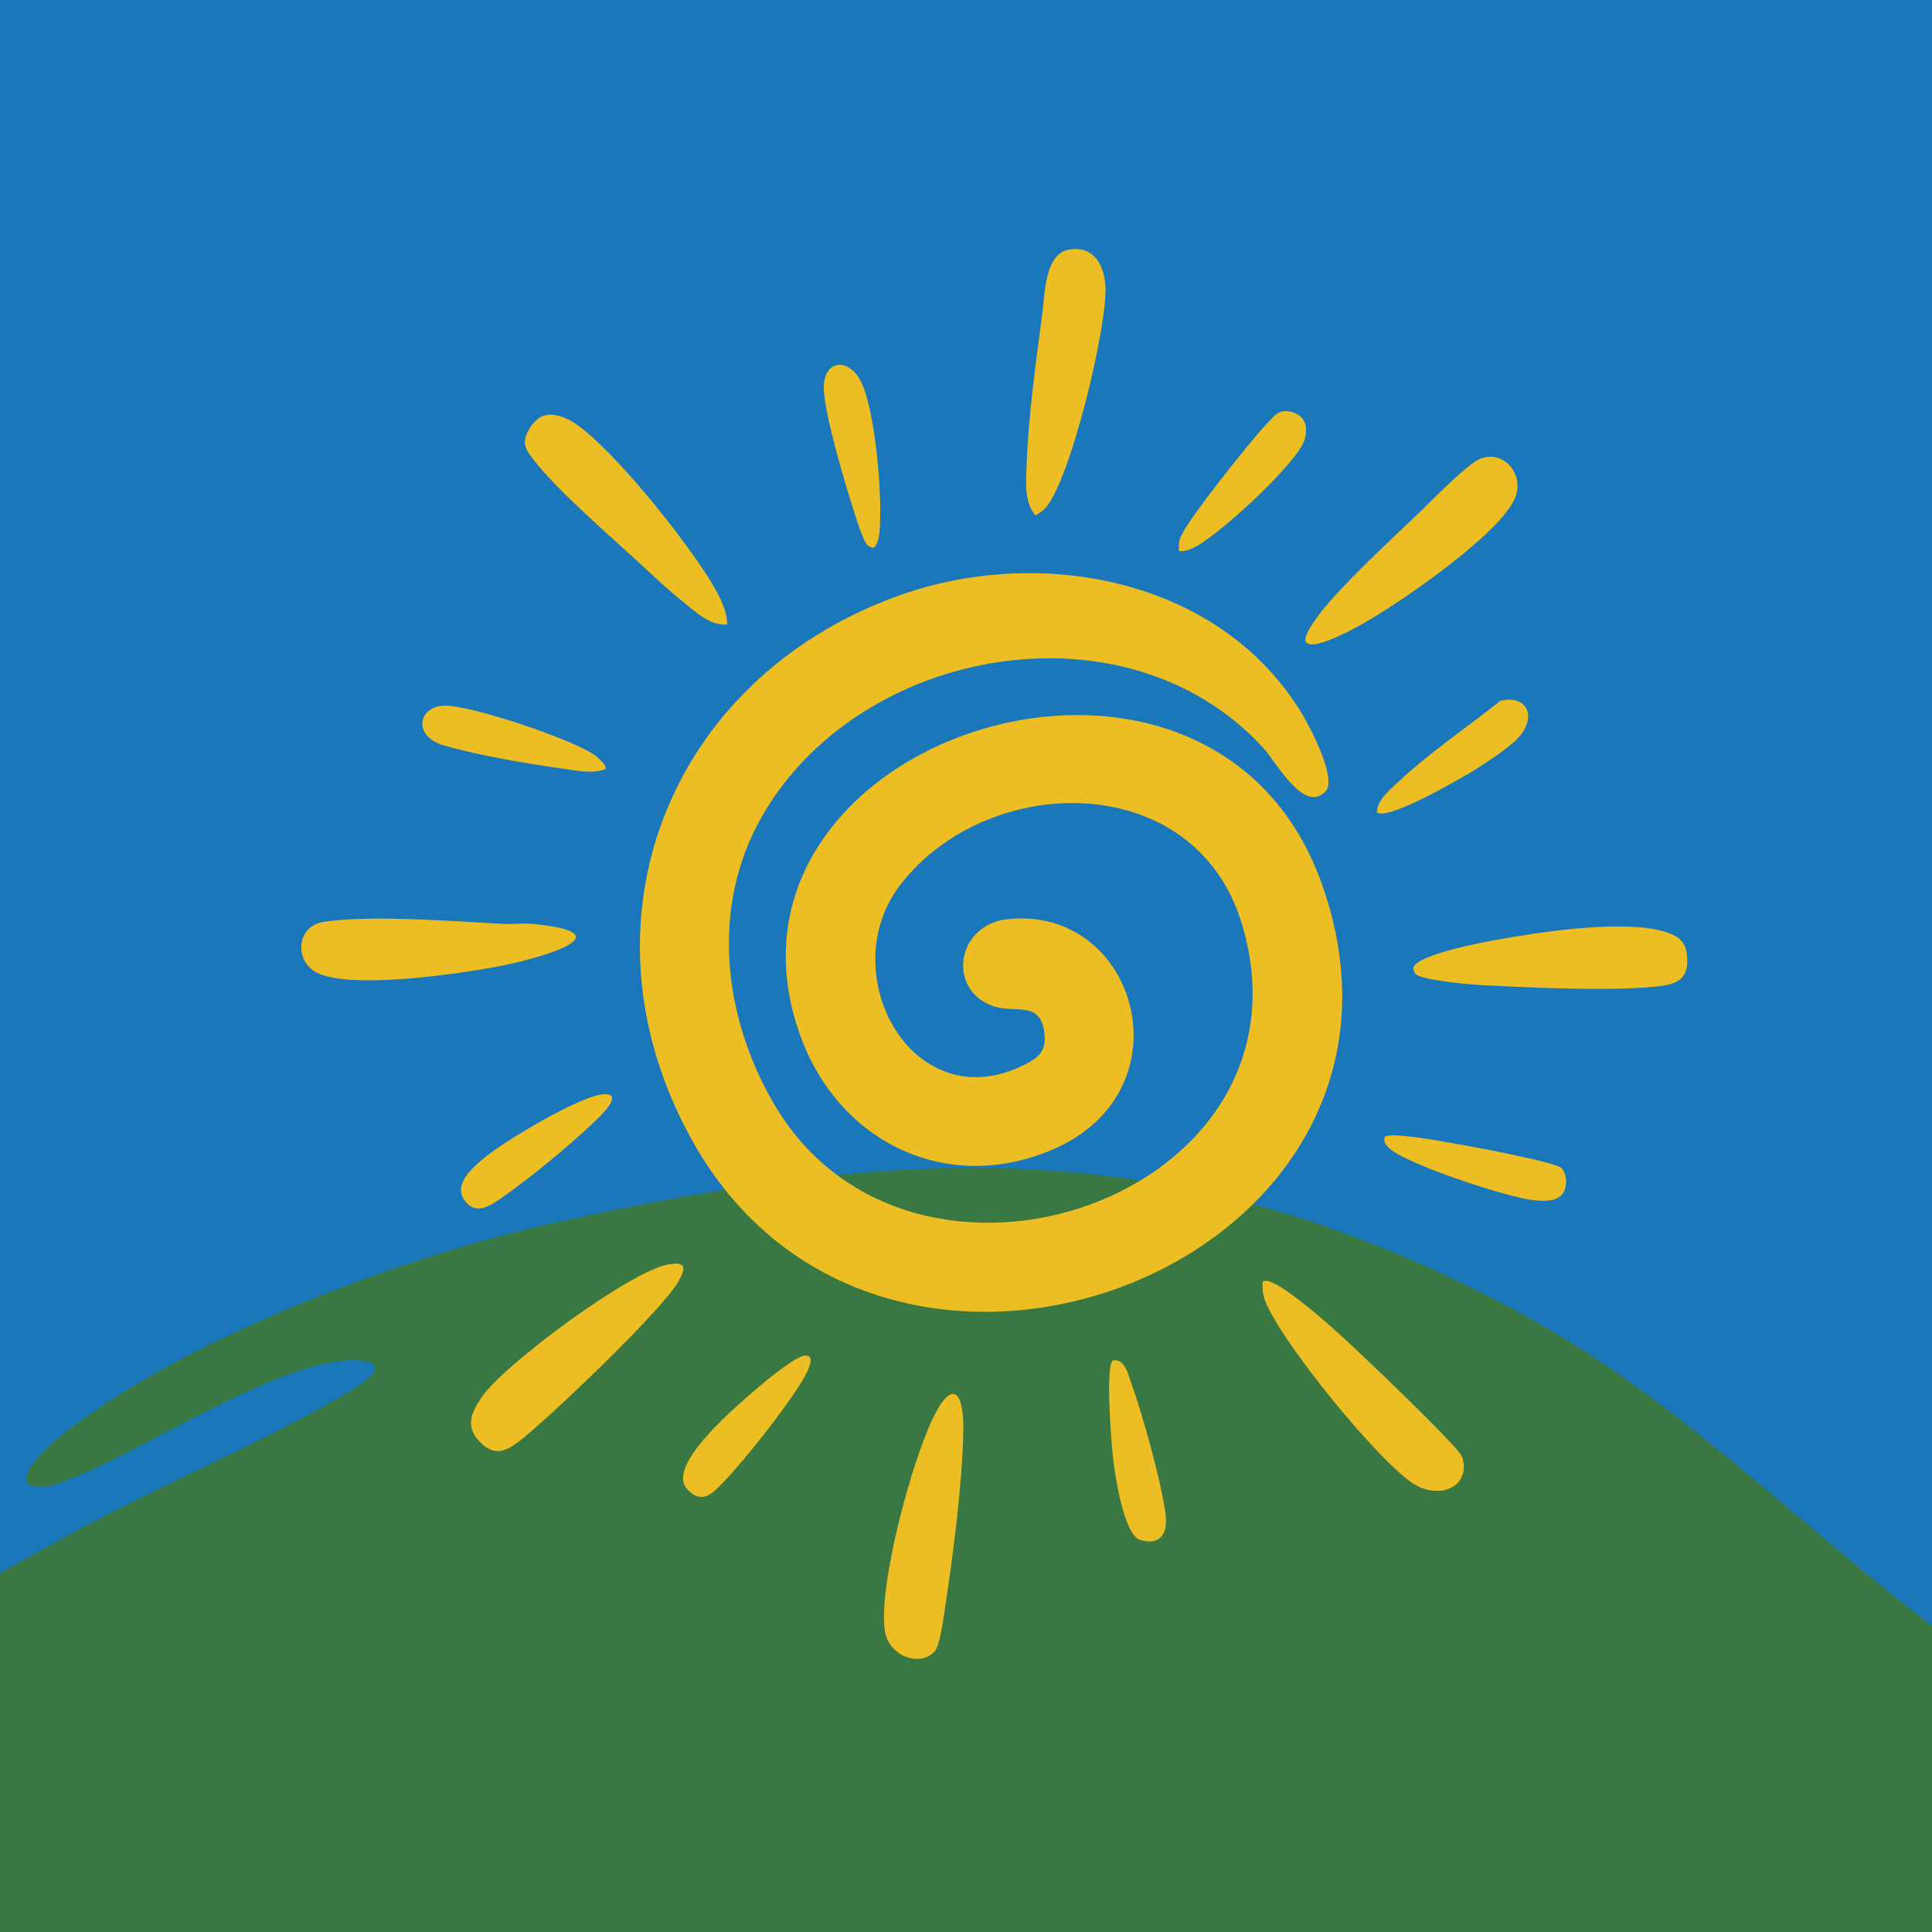 <svg xmlns="http://www.w3.org/2000/svg" version="1.1" xmlns:xlink="http://www.w3.org/1999/xlink" xmlns:svgjs="http://svgjs.dev/svgjs" width="512" height="512"><svg id="SvgjsSvg1001" xmlns="http://www.w3.org/2000/svg" viewBox="0 0 512 512"><rect x="-5.19" y="-13.79" width="526.46" height="585.09" fill="#1a77b9"></rect><path d="M348.67,174.2c23.47-1.93,38.62,8.43,50.85,27.56,20.7,32.35,1.64,47.05-16.15,72.36-7.42,10.55-14.09,21.64-21.06,32.48-5.43,6.91-14.21-3.08-17.23-7.97-16.56-26.75,19.92-57.37,31.11-79.69,16.38-32.66-28.29-14.03-41.17-7.92-29.29,13.89-88.66,54.52-88.41,90.67.12,17.33,28.63,33.12,42.06,40.41,13.33,7.23,47.04,20.82,55.2,31.58,13.97,18.45-8.69,45.1-24.61,54.16-51.74,29.44-124.18-.43-163.45-38.45-9.77-9.46-13.68-15.81,4.33-17.24,35.19-2.79,61.58,28.45,94.62,39.54,14.76,4.95,50.19,10.46,60.45-4.51,8.23-12.01-6.75-19.74-15.24-24.68-45.7-26.57-117.81-49.3-83.85-117.45,20.07-40.27,87.68-87.16,132.55-90.86Z" fill="#1a77b9"></path><path d="M1421.54,534.31c-18.02.96-36.09,5.1-54.57,4.74-41.13-.81-90.67-22.77-127.95-39.64-97.35-44.06-175.02-111.82-290.25-85.48-96.77,22.12-194.05,91.55-296.47,77.42-34.39-4.74-72.02-19.08-102.38-35.58-54.5-29.63-92.68-78.51-147.57-108.08-88.01-47.41-160.44-44.8-255.85-23.51-39.39,8.79-92.02,28.53-124.82,52.11-3.04,2.18-17.41,12.68-14.24,17.05,4.53,2.04,10.69-1.22,15.01-3.03,18.23-7.66,54.58-31.5,73.15-29.74,9.23.87-.92,7-4.28,8.97-22.76,13.36-50.02,24.48-73.82,37.64-26.91,14.89-57.12,31.54-86.14,48.89-10.92,5.47-21.12,11.35-30.01,17.51-21.44,8.81-41.99,19.33-57.89,30.76-3.04,2.18-17.41,12.68-14.24,17.05,4.53,2.04,10.69-1.22,15.01-3.03,1.27-.53,2.64-1.15,4.07-1.83-.21.64-.3,1.25-.25,1.81,2.19,5.06,10.9,4.6,15.76,4.32-8.36,4.07-16.64,8.21-24.53,12.58-47.09,26.05-104.27,57.48-147.5,88.67-5.02,3.62-22.54,16.18-21.94,22.48,2.22,5.14,11.19,4.58,16,4.31,37.29-2.12,75.36-26.2,107.96-42.48,2.03-1.01,4.08-2.03,6.13-3.05,3.61,1.1,8.29.82,11.32.64,37.29-2.12,75.36-26.2,107.96-42.48,21.82-10.9,44.74-22.02,68.4-32.57,37.9-9.45,76.21-14.55,113.77-12.56,84.56,4.47,127.23,58.98,193.94,98.35,42.53,25.11,95.53,48.7,144.58,56.52,81.24,12.96,155.87-17.31,228.5-49.19,44.15-9.76,86.76-27.88,128.73-46.34,48.99-7.31,91.96,3.61,146.49,26.04,74.04,30.45,159.37,77.74,240.12,82.19,4.9.27,9.9-.2,14.81,0l26.65-4.14c11.8-3.41,26.02-6.31,34.15-16.12v-.78c-2.78-3.58-11.6-2.6-16.01-2.37-18.02.96-36.09,5.1-54.57,4.74-41.13-.81-90.67-22.77-127.95-39.64-60.25-27.27-112.97-63.61-171.71-81.11,35.08,1.15,69.3,11.47,109.95,28.18,74.04,30.45,159.37,77.74,240.12,82.19,4.9.27,9.9-.2,14.81,0l26.65-4.14c9.78-2.82,21.21-5.31,29.47-11.66,4.59.17,9.26-.22,13.84-.04l26.65-4.14c11.8-3.41,26.02-6.31,34.15-16.12v-.78c-2.78-3.58-11.6-2.6-16.01-2.37-18.02.96-36.09,5.1-54.57,4.74-41.13-.81-90.67-22.77-127.95-39.64-58.33-26.4-109.59-61.3-166.1-79.37,25.34,4.37,51.29,13.09,80.58,25.13,74.04,30.45,159.37,77.74,240.12,82.19,4.9.27,9.9-.2,14.81,0l26.65-4.14c11.8-3.41,26.02-6.31,34.15-16.12v-.78c-2.78-3.58-11.6-2.6-16.01-2.37-18.02.96-36.09,5.1-54.57,4.74-41.13-.81-90.67-22.77-127.95-39.64-97.35-44.06-175.02-111.82-290.25-85.48-14.7,3.36-29.42,7.82-44.16,12.91,10.1-4.37,20.18-8.64,30.24-12.68,78.61-31.59,132.13-22.67,208.09,8.57,74.04,30.45,159.37,77.74,240.12,82.19,4.9.27,9.9-.2,14.81,0l26.65-4.14c11.8-3.41,26.02-6.31,34.15-16.12v-.78c-2.78-3.58-11.6-2.6-16.01-2.37ZM1272.18,636.12c-9.25,1.14-18.56,2.12-27.97,1.94-41.13-.81-90.67-22.77-127.95-39.64-45.31-20.51-86.36-46.15-128.92-65.04,25.69,4.3,51.96,13.1,81.67,25.32,62.83,25.84,133.78,63.79,203.17,77.42Z" fill="#3a7843"></path><path d="M351.28,209.72c-5.66,6.02-13.06-7.69-16.29-11.27-36.16-39.97-107.43-27.34-133.2,18.15-13.54,23.89-10.16,52.87,3.36,76,36.42,62.31,145.88,24.52,123.92-47.9-12.36-40.77-66.74-40.37-90.22-10.56-18.35,23.3,2.6,62.53,32.15,48.27,4.5-2.17,6.63-4.11,5.64-9.51-1.42-7.81-7.84-4.16-13.78-6.39-11.92-4.48-9.38-21.5,4.25-22.93,34.21-3.61,48.28,45.35,11.94,61.02-28.1,12.12-56.62-1.91-66.84-29.81-28.88-78.8,107.88-124,137.91-41.04,36.53,100.91-116.14,160.27-166.94,68.04-31.51-57.21-6.16-121.52,54.25-143.68,37.67-13.82,85.78-5.05,107.58,30.99,2.16,3.58,9.41,17.28,6.27,20.62Z" fill="#edbe23"></path><path d="M375.16,258.14c-.35-.32-.51-1.05-.64-1.53.5-3.55,18.33-6.87,21.87-7.51,11.54-2.1,32.12-5.18,43.21-2.6,3.48.81,6.84,1.98,7.39,6.06,1.1,8.1-3.79,8.59-10.46,9.1-12.31.94-32.39.04-45.05-.67-2.9-.16-14.64-1.29-16.32-2.84Z" fill="#edbe23"></path><path d="M283.35,66.14c6.46-1.05,9.21,3.97,9.6,9.58.7,10.04-9.35,52.36-16.16,59.2-.7.7-1.54,1.14-2.37,1.65-3.03-3.43-2.52-8.79-2.37-13.11.41-12.32,2.49-27.85,4.15-40.23.73-5.42.64-16.03,7.15-17.09Z" fill="#edbe23"></path><path d="M85.59,244.34c11.65-1.94,35.19-.2,47.6.5,2.65.15,5.46-.24,8.06.02,26.5,2.62-.5,9.59-8.95,11.21-10.58,2.03-39.43,6.24-48.35,1.69-5.93-3.02-5.47-12.24,1.64-13.42Z" fill="#edbe23"></path><path d="M247.69,437.65c-4.01,4.34-12.3,1.11-13.22-5.6-1.67-12.29,7.18-44.76,12.82-56.32,5.21-10.7,8.17-6.62,8.01,3.29-.23,13.88-2.72,33.04-4.84,46.95-.38,2.46-1.34,10.14-2.77,11.69Z" fill="#edbe23"></path><path d="M346.1,170.18c-1.24-1.73,4.44-8.61,5.69-10.06,6.34-7.37,15.68-16.05,22.86-22.87,4.21-3.99,12.16-12.32,16.53-15.08,6.34-4.01,13.7,3.28,9.94,10.61-5.01,9.77-31.58,28.14-41.8,33.52-2.07,1.09-11.54,6.2-13.21,3.88Z" fill="#edbe23"></path><path d="M192.71,165.51c-4.7.35-8.68-3.61-12.12-6.37-4.37-3.52-8.62-7.64-12.78-11.43-7.38-6.74-20.01-17.78-25.89-25.22-2.58-3.26-3.99-5.12-1.56-8.97,2.58-4.09,5.58-4.37,9.76-2.59,9.89,4.2,36.69,38.02,41.06,48.38.81,1.92,1.6,4.08,1.52,6.2Z" fill="#edbe23"></path><path d="M177.07,335.1c4.6-.77,4.84.61,2.88,4.23-4.04,7.48-32.6,34.58-40.37,41-4.12,3.41-7.84,6.61-12.48,1.71-3.86-4.07-2.21-7.64.49-11.68,5.77-8.66,39.59-33.6,49.48-35.26Z" fill="#edbe23"></path><path d="M334.64,339.66c1.91-1.91,12.85,7.42,14.8,9.07,6.06,5.11,12.1,10.97,17.83,16.46,2.9,2.79,19.56,18.85,20.19,20.82,2.47,7.68-5.32,11.42-12.27,7.56-9.05-5.02-37.49-40.03-40.25-49.86-.38-1.36-.41-2.66-.31-4.06Z" fill="#edbe23"></path><path d="M312.45,146.01c-.07-1.15-.07-2.27.3-3.39,1.4-4.22,18.94-26.13,22.89-30.24,2.3-2.39,3.35-4.27,7.11-3.05,3.32,1.07,3.86,4.03,3.01,7.12-1.68,6.08-23.65,26.29-29.68,28.82-1.22.51-2.24.96-3.63.74Z" fill="#edbe23"></path><path d="M160.43,203.83c-3.61,1.34-7.31.39-10.99-.1-8.91-1.18-23.65-3.71-32.07-6.27-7.97-2.42-6.6-10.26.37-10.46,6.92-.2,34.19,8.99,39.95,13.18.68.49,3.36,2.8,2.73,3.65Z" fill="#edbe23"></path><path d="M213.35,359.25c3.67-.31-.58,6.42-1.26,7.5-4.37,7.03-14.61,20.04-20.38,26.03-2.83,2.94-5.55,6-9.45,2.04-4.41-4.48,4.21-13.42,7.42-16.85,3.37-3.61,19.64-18.38,23.67-18.72Z" fill="#edbe23"></path><path d="M229.88,144.49c-1.27-1.32-3.19-7.77-3.87-9.91-2.44-7.73-6.97-23.02-7.65-30.67-.73-8.13,5.86-9.59,9.47-3.42,4.19,7.15,6.12,32.05,5.24,40.48-.15,1.43-.45,2.89-1.32,4.08-.39.39-1.64-.31-1.87-.56Z" fill="#edbe23"></path><path d="M413.83,309.57c1.5,1.61,1.65,5.12.19,6.91-1.73,2.12-5.19,1.8-7.67,1.57-6.39-.58-34.48-9.71-38.43-14.02-.84-.91-1.24-1.33-1-2.7,1.28-1.48,14.9,1.1,17.61,1.55,4.05.68,27.8,5.07,29.3,6.68Z" fill="#edbe23"></path><path d="M294.96,360.5c3.2-.47,4.01,3.81,4.88,6.2,2.95,8.09,8.03,26.34,9.06,34.64.61,4.88-1.25,8.39-6.75,6.75-4.31-1.29-6.6-16.95-7.12-21.13-.45-3.63-2.2-25.02-.08-26.47Z" fill="#edbe23"></path><path d="M159.61,290.04c7.18-.77-2.49,7.64-4.24,9.25-5.97,5.51-15.27,13.14-21.9,17.78-3.13,2.19-7.24,5.36-10.35,1.05-3.2-4.43,2.46-9.03,5.76-11.7,5.35-4.33,24.41-15.71,30.74-16.39Z" fill="#edbe23"></path><path d="M402.34,195.53c-2.3,2.52-7.58,5.97-10.58,7.91-3.43,2.22-24.19,14.32-26.84,11.82.01-3.35,3.71-6.23,6.04-8.41,8.03-7.49,18-14.26,26.64-21.1,7.1-1.75,9.86,4.18,4.74,9.78Z" fill="#edbe23"></path></svg><style>@media (prefers-color-scheme: light) { :root { filter: none; } }
@media (prefers-color-scheme: dark) { :root { filter: none; } }
</style></svg>